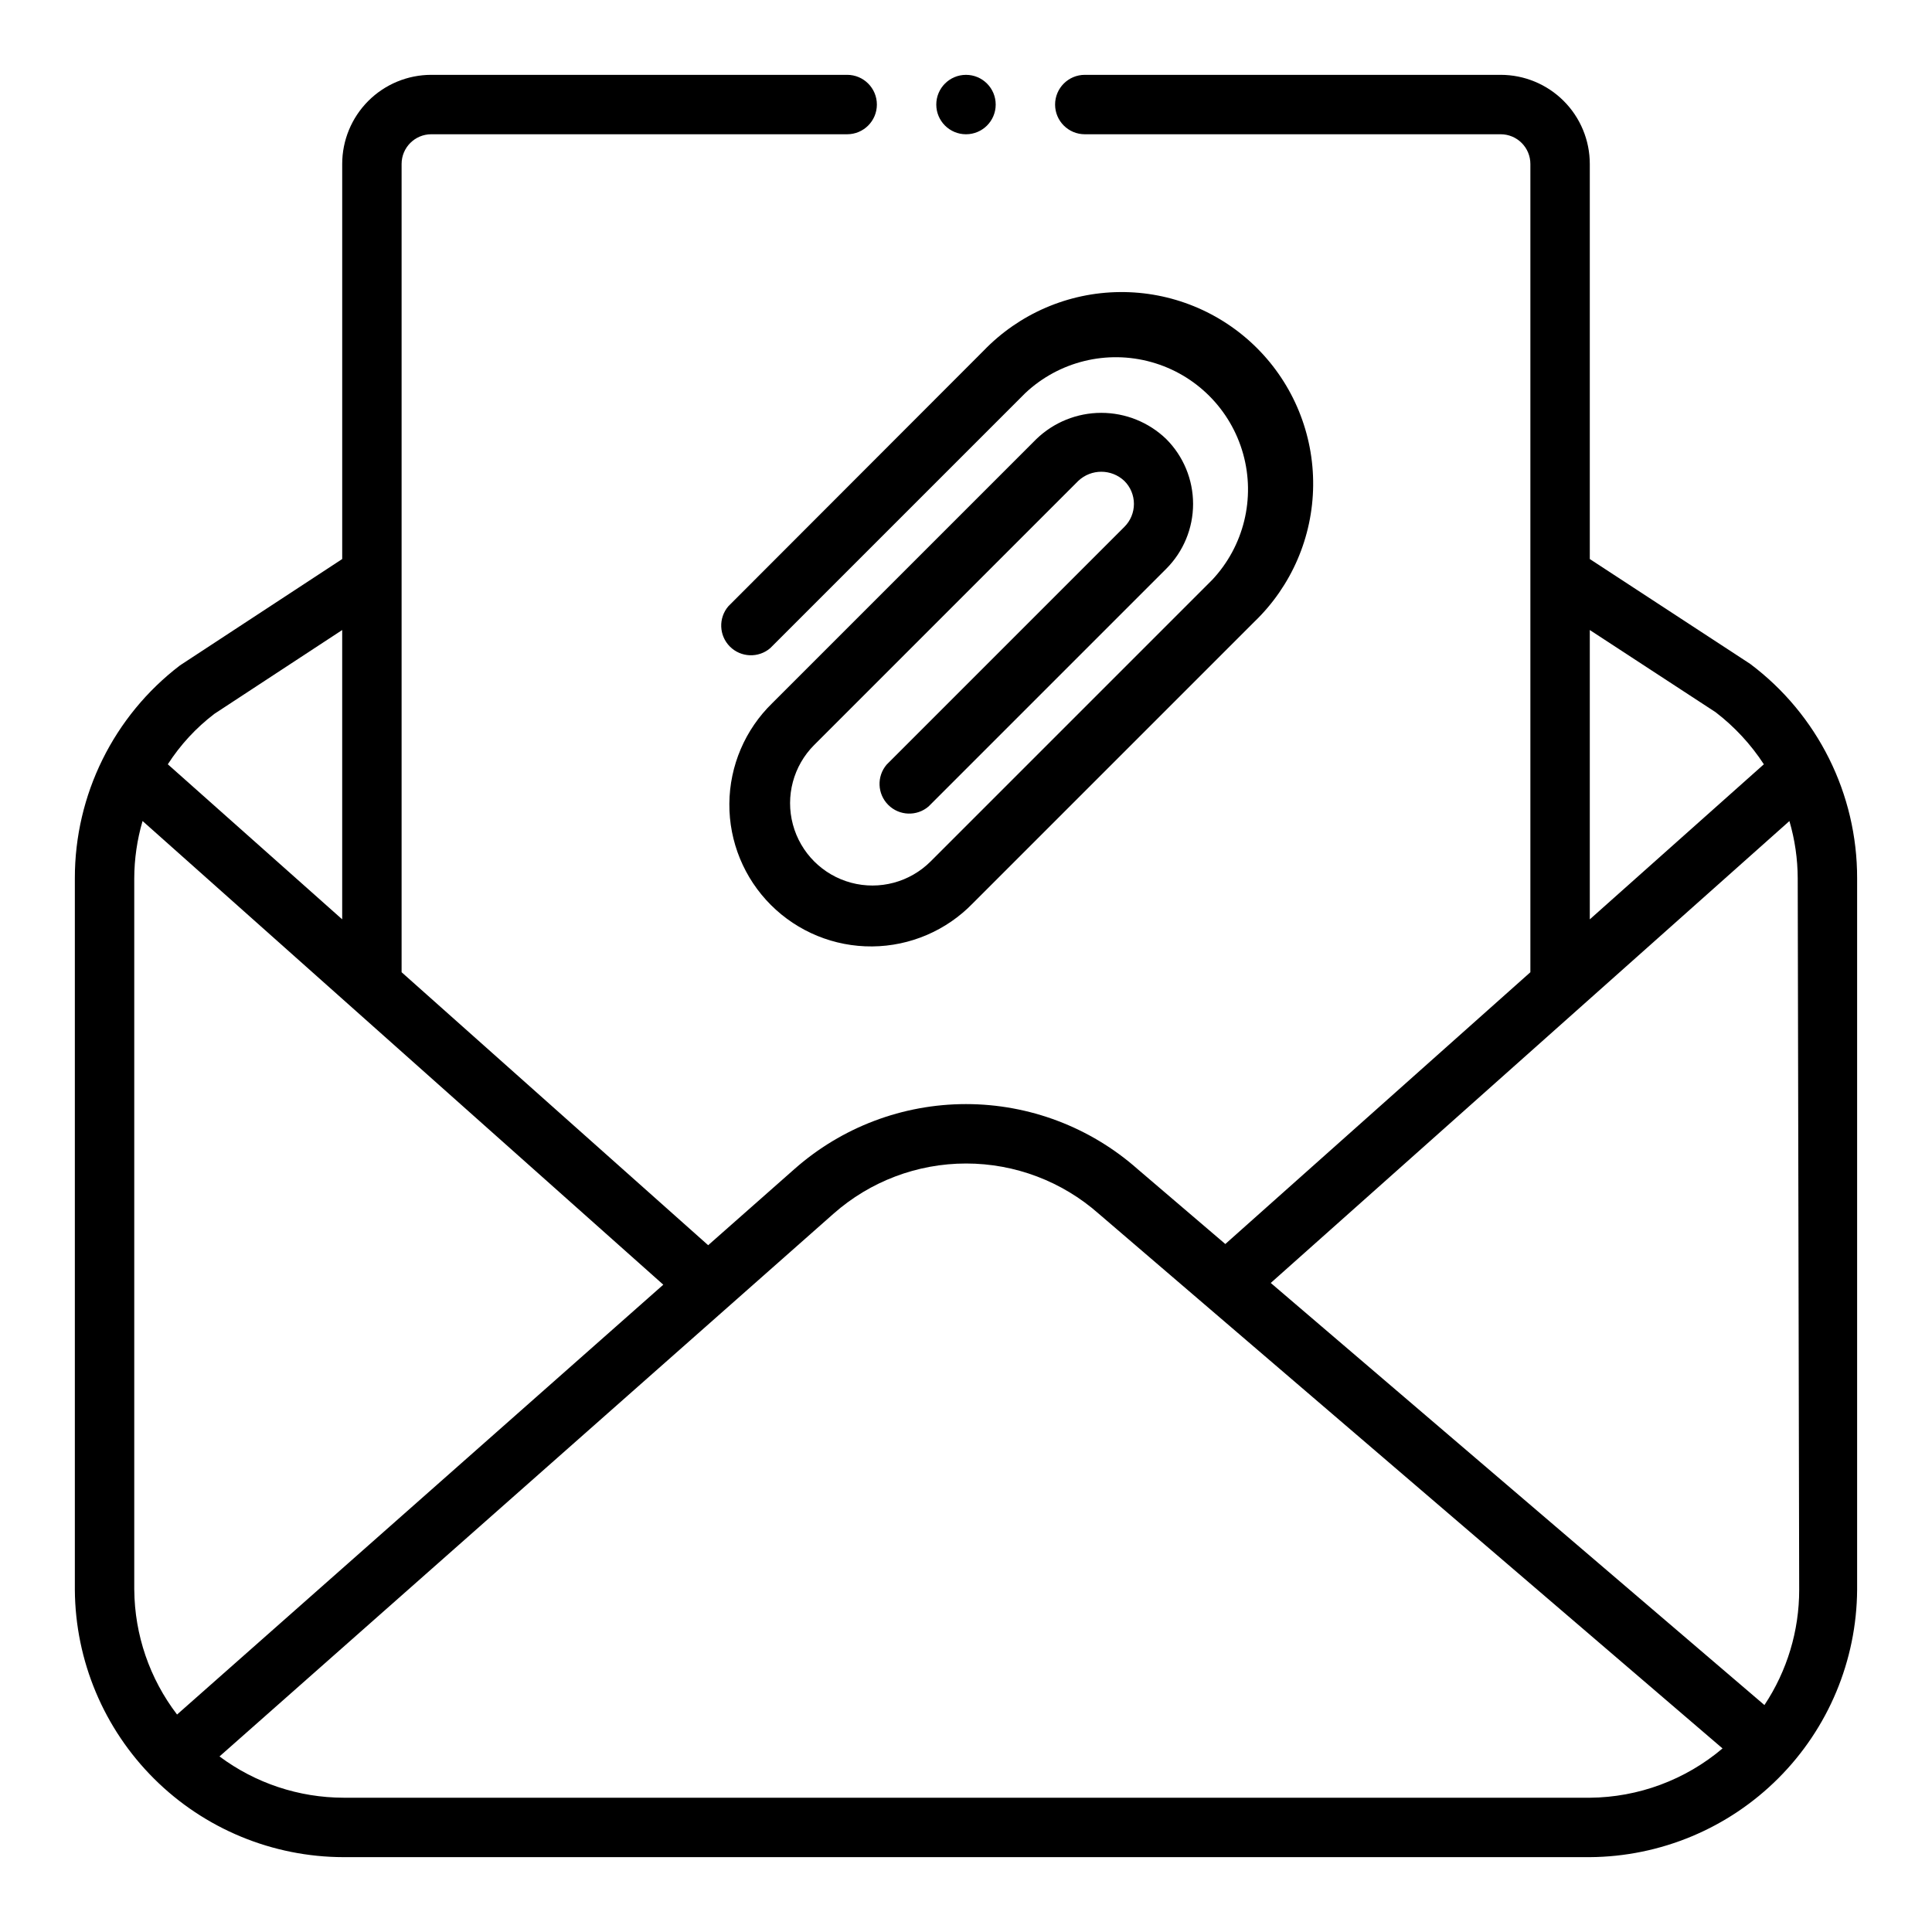 <?xml version="1.0" encoding="UTF-8"?>
<!-- Uploaded to: ICON Repo, www.iconrepo.com, Generator: ICON Repo Mixer Tools -->
<svg fill="#000000" width="800px" height="800px" version="1.1" viewBox="144 144 512 512" xmlns="http://www.w3.org/2000/svg">
 <g>
  <path d="m378.98 346.62c-2.676 3.125-2.496 7.781 0.414 10.688 2.906 2.906 7.562 3.09 10.684 0.414l62.977-62.977c4.562-4.562 7.125-10.75 7.125-17.199 0-6.453-2.562-12.641-7.125-17.203-4.621-4.449-10.785-6.934-17.199-6.934-6.414 0-12.578 2.484-17.199 6.934l-69.984 69.984c-7.215 7.008-11.316 16.617-11.387 26.676-0.07 10.059 3.898 19.723 11.016 26.832 7.117 7.106 16.789 11.062 26.848 10.977 10.059-0.086 19.664-4.203 26.66-11.43l74.625-74.625h0.004c9.824-9.453 15.434-22.465 15.562-36.098 0.133-13.637-5.227-26.75-14.867-36.391-9.645-9.641-22.758-15-36.391-14.867-13.637 0.129-26.645 5.738-36.098 15.562l-67.621 67.699c-2.676 3.125-2.496 7.781 0.41 10.688 2.91 2.906 7.566 3.086 10.688 0.414l67.621-67.621c8.934-8.379 21.594-11.48 33.391-8.184 11.797 3.293 21.012 12.512 24.309 24.309 3.297 11.793 0.195 24.453-8.184 33.391l-74.625 74.625h-0.004c-5.512 5.512-13.543 7.664-21.074 5.648-7.531-2.019-13.41-7.898-15.43-15.43s0.137-15.566 5.648-21.078l69.98-69.98c3.426-3.231 8.777-3.231 12.203 0 1.629 1.609 2.547 3.809 2.547 6.102 0 2.289-0.918 4.488-2.547 6.098z"/>
  <path d="m607.82 319.94-42.508-27.789v-104.7c0-6.262-2.488-12.27-6.918-16.699-4.43-4.43-10.438-6.918-16.699-6.918h-110.21c-4.348 0-7.875 3.527-7.875 7.875 0 4.348 3.527 7.871 7.875 7.871h110.21c2.086 0 4.09 0.828 5.566 2.305 1.477 1.477 2.305 3.481 2.305 5.566v214.2l-80.844 72.027-23.223-19.836c-12.555-11.113-28.738-17.246-45.5-17.246-16.766 0-32.949 6.133-45.5 17.246l-22.828 20.152-81.242-72.344v-214.2c0-4.348 3.523-7.871 7.871-7.871h110.21c4.348 0 7.871-3.523 7.871-7.871 0-4.348-3.523-7.875-7.871-7.875h-110.21c-6.262 0-12.27 2.488-16.699 6.918-4.426 4.43-6.914 10.438-6.914 16.699v104.7l-42.984 28.18c-17.594 13.43-27.902 34.309-27.867 56.445v188.54c0.125 18.816 7.684 36.824 21.031 50.098 13.344 13.27 31.391 20.73 50.211 20.75h330.23c18.75-0.125 36.699-7.629 49.957-20.891 13.262-13.258 20.766-31.207 20.891-49.957v-188.54c0.047-22.355-10.457-43.426-28.34-56.836zm-42.508-8.977 33.379 21.805h-0.004c5 3.84 9.312 8.496 12.754 13.777l-46.129 41.094zm-364.48 22.199 33.852-22.199v76.672l-46.211-41.09c3.309-5.144 7.492-9.676 12.359-13.383zm-21.254 232.15v-188.54c0.016-5.144 0.758-10.258 2.203-15.195l138 122.88-128.86 113.91c-7.266-9.5-11.246-21.105-11.336-33.062zm55.496 55.105v-0.004c-11.859-0.012-23.398-3.848-32.902-10.941l162.71-143.82c9.699-8.578 22.199-13.312 35.148-13.312 12.945 0 25.449 4.734 35.148 13.312l165.31 141.7c-9.84 8.34-22.293 12.965-35.188 13.066zm385.73-55.105c0.008 10.863-3.195 21.492-9.211 30.543l-130.83-111.86 137.45-122.41c1.449 4.938 2.188 10.051 2.203 15.195z"/>
  <path d="m407.87 171.71c0 4.348-3.523 7.871-7.871 7.871s-7.875-3.523-7.875-7.871c0-4.348 3.527-7.875 7.875-7.875s7.871 3.527 7.871 7.875"/>
 </g>
</svg>